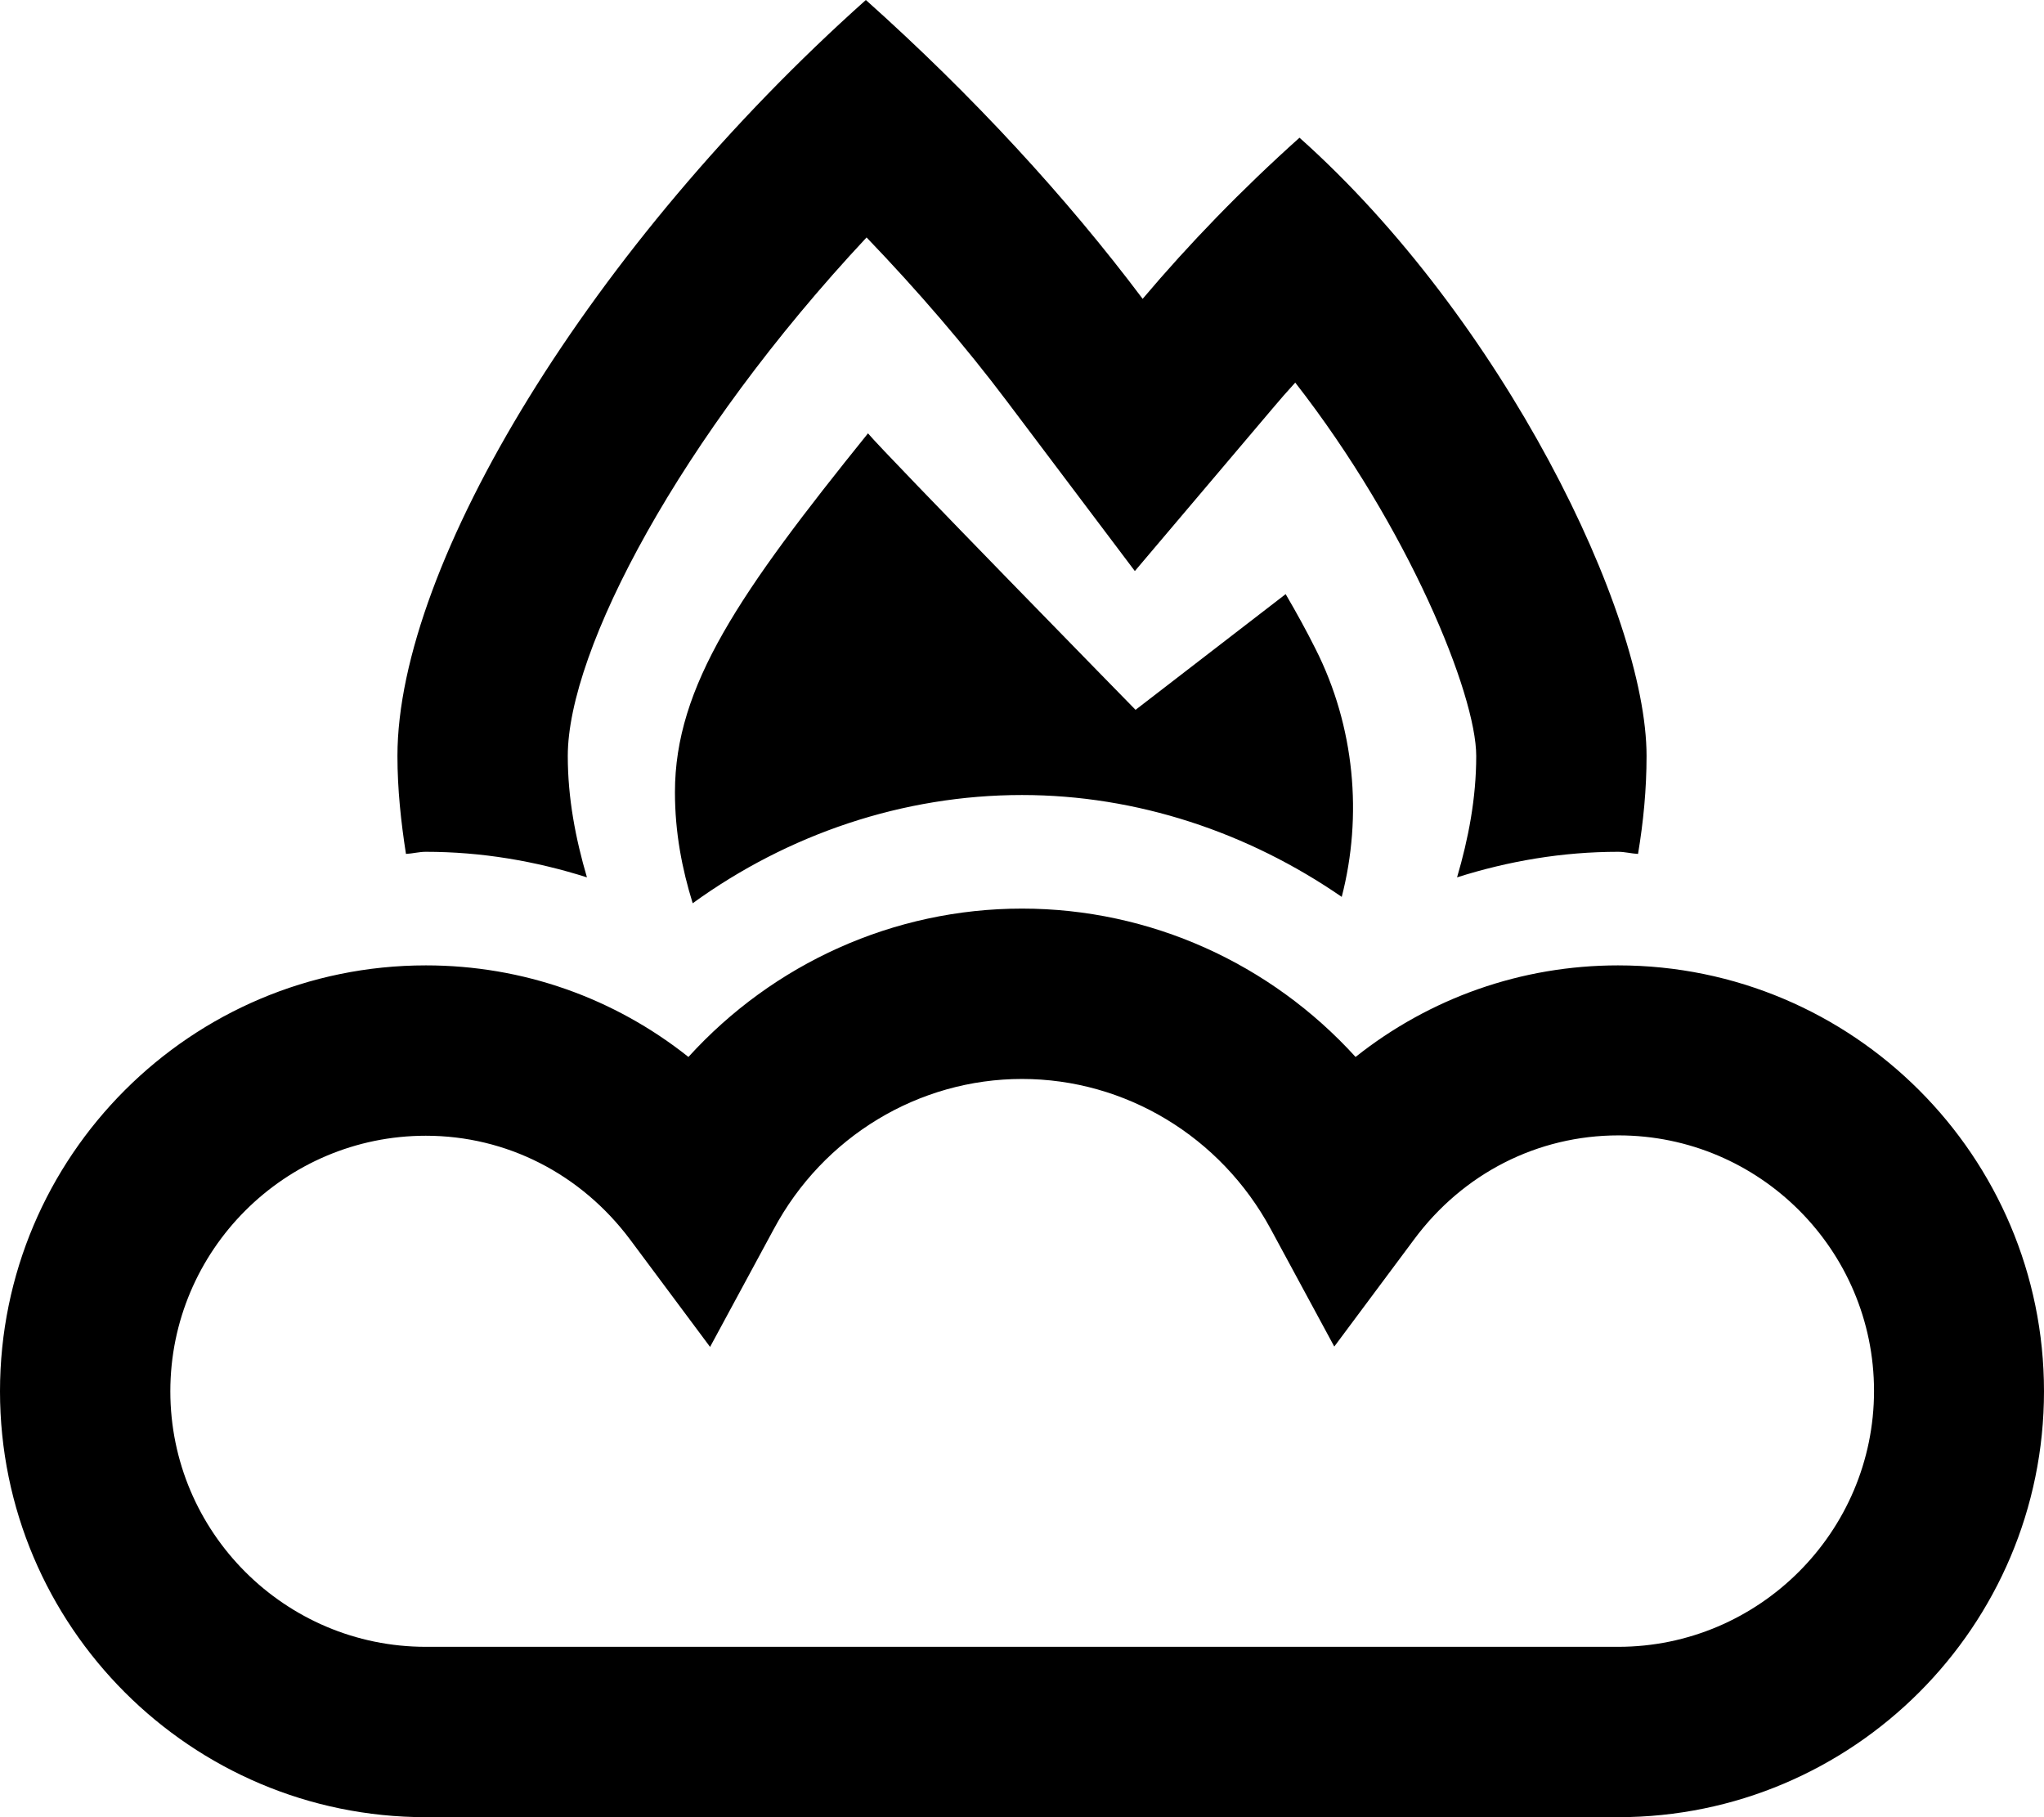<svg xmlns="http://www.w3.org/2000/svg" viewBox="0 0 576 512"><path d="M456 272c-27.3 0-53.1 9.2-74 25.8-23.9-26.3-57.8-41.8-94-41.8s-70.1 15.5-94 41.8c-20.9-16.6-46.6-25.8-74-25.8C53.8 272 0 325.8 0 392s53.8 120 120 120h336c66.2 0 120-53.8 120-120s-53.8-120-120-120zm0 192H120c-39.7 0-72-32.3-72-72s32.3-72 72-72c22.7 0 43.7 10.7 57.6 29.3l22.5 30.2 17.9-33.1c14-26.2 40.9-42.4 70-42.4s56 16.2 70.1 42.3l17.9 33.1 22.5-30.2c13.8-18.6 34.8-29.3 57.6-29.3 39.7 0 72 32.3 72 72S495.7 464 456 464zM320 200s-70.2-71.7-75.4-77.9c-36.2 44.9-54.4 71.2-54.4 101.1 0 11.4 2 21.6 5 31.3C222.1 235 254.5 224 288 224c32.4 0 63.7 10.5 90.1 28.7 5.9-22.8 3.7-48-7.4-69.9-2.5-5-5.3-10.1-8.4-15.4L320 200zm-200 40c15.7 0 30.9 2.6 45.4 7.2-3.2-10.9-5.4-22.3-5.4-34.2 0-29.8 31.5-89.7 84.2-146.1 14.5 15.1 27.9 30.7 39.5 46.1l36.1 47.9 38.8-45.8c2.1-2.5 4.2-4.9 6.4-7.3 31.9 40.9 51 87.8 51 105.2 0 11.9-2.2 23.3-5.4 34.2 14.5-4.6 29.7-7.2 45.4-7.2 1.9 0 3.7.5 5.6.6 1.5-9 2.4-18.2 2.4-27.6 0-40.3-40.8-123.4-97.8-174.2-16.3 14.6-31.1 29.9-44.2 45.4-21.4-28.5-47.9-57.3-78-84.2-77.2 68.9-132 158.8-132 213 0 9.4 1 18.6 2.4 27.6 1.9-.1 3.7-.6 5.6-.6z"/></svg>